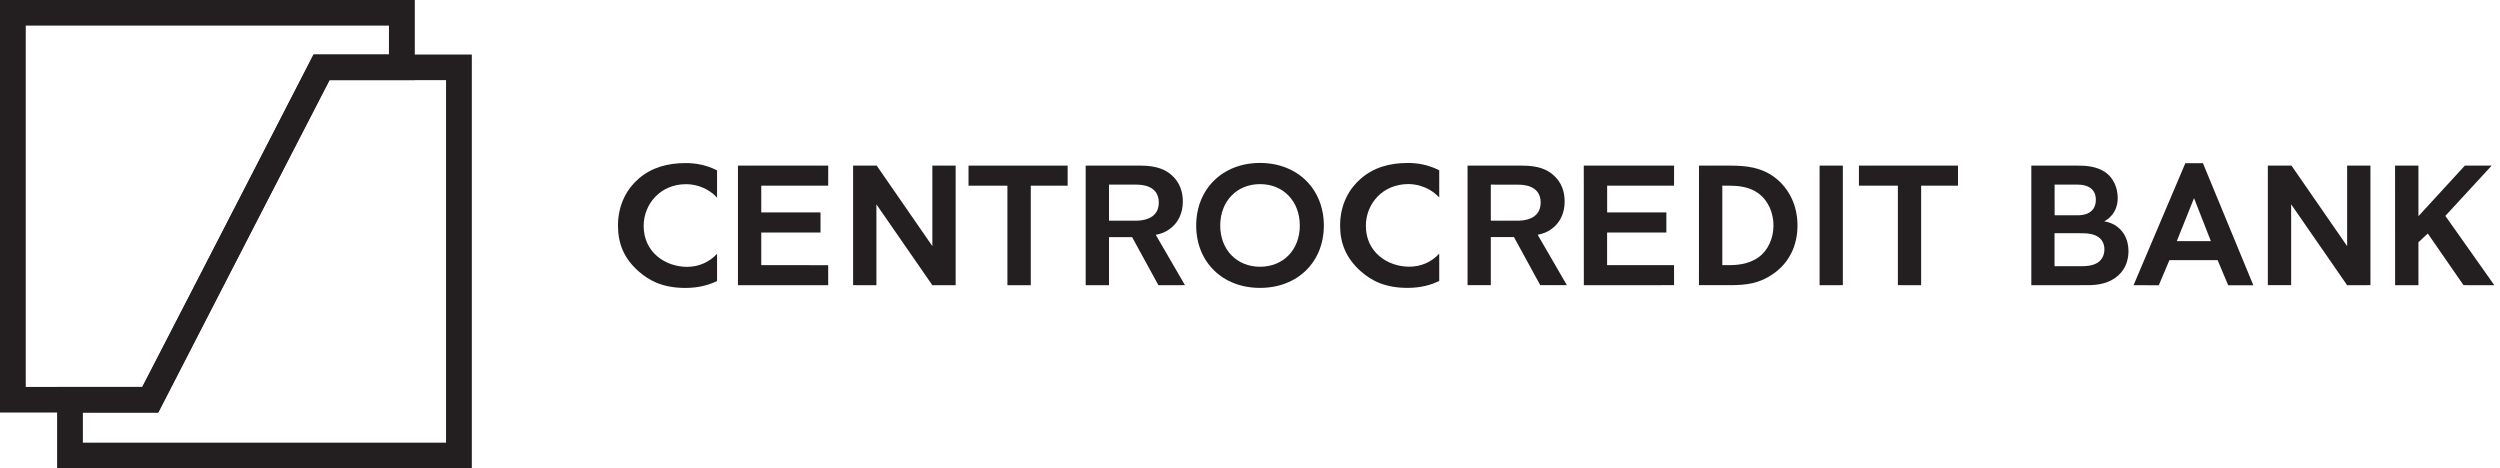 <svg width="267" height="50" viewBox="0 0 267 50" fill="none" xmlns="http://www.w3.org/2000/svg">
<path d="M258.288 23.089L263.246 17.688H266.112L261.164 23.058L266.395 30.46L263.102 30.455L259.288 24.94L258.288 25.873V30.46H255.798L255.793 17.688H258.288V23.089Z" fill="#231F20"/>
<path d="M178.787 19.832H171.643V22.687H177.968V24.837L171.638 24.831V28.316H178.787L178.792 30.455L169.154 30.46L169.148 17.688H178.792L178.787 19.832Z" fill="#231F20"/>
<path d="M88.451 19.832H81.302V22.687H87.632V24.837H81.302V28.316L88.451 28.321V30.46H78.812V17.688H88.456L88.451 19.832Z" fill="#231F20"/>
<path d="M205.177 19.832V30.46L202.693 30.455V19.832H198.533V17.688H209.115V19.832H205.177Z" fill="#231F20"/>
<path d="M110.087 19.832V30.46H107.592V19.832H103.438V17.688H114.025V19.832H110.087Z" fill="#231F20"/>
<path d="M76.587 30.01C75.773 30.407 74.68 30.752 73.201 30.752C70.804 30.752 69.35 29.989 68.196 28.974C66.608 27.562 66 25.974 66 24.093C66 21.784 67.021 20.108 68.191 19.098C69.572 17.892 71.273 17.418 73.221 17.418C74.18 17.418 75.335 17.562 76.582 18.196V21.108C75.335 19.768 73.773 19.67 73.278 19.67C70.531 19.67 68.747 21.784 68.742 24.129C68.742 26.964 71.082 28.495 73.381 28.5C74.649 28.495 75.778 27.984 76.582 27.103V30.01H76.587Z" fill="#231F20"/>
<path d="M153.715 30.004C152.896 30.401 151.808 30.746 150.329 30.746C147.927 30.746 146.473 29.983 145.324 28.968C143.747 27.555 143.123 25.963 143.123 24.086C143.123 21.772 144.149 20.102 145.324 19.087C146.7 17.886 148.401 17.406 150.349 17.406C151.308 17.401 152.458 17.556 153.71 18.185V21.092C152.458 19.752 150.901 19.659 150.411 19.659C147.659 19.659 145.875 21.767 145.875 24.117C145.87 26.957 148.216 28.483 150.509 28.483C151.782 28.483 152.906 27.968 153.71 27.086V30.004H153.715Z" fill="#231F20"/>
<path d="M91.111 30.455V17.688H93.632L99.575 26.285V17.688H102.064V30.46H99.575L93.601 21.826V30.46L91.111 30.455Z" fill="#231F20"/>
<path d="M242.205 30.455V17.688H244.731L250.674 26.285V17.688H253.163V30.455L250.674 30.46L244.695 21.821V30.455H242.205Z" fill="#231F20"/>
<path d="M121.807 17.688C123.574 17.688 124.471 18.146 125.069 18.646C126.043 19.471 126.327 20.558 126.327 21.517C126.327 22.765 125.832 23.852 124.832 24.522C124.507 24.754 124.044 24.965 123.435 25.079L126.554 30.455L123.719 30.46L120.91 25.326H118.441V30.46H115.951V17.688H121.807ZM118.441 23.569H121.312C121.796 23.569 123.76 23.512 123.76 21.636C123.76 19.739 121.807 19.718 121.348 19.718H118.441V23.569Z" fill="#231F20"/>
<path d="M162.59 17.688C164.353 17.688 165.255 18.146 165.842 18.646C166.827 19.466 167.105 20.558 167.105 21.517C167.105 22.759 166.615 23.847 165.615 24.522C165.285 24.749 164.832 24.96 164.224 25.074L167.342 30.455H164.497L161.693 25.321H159.219V30.455H156.734V17.688H162.59ZM159.219 23.569H162.09C162.579 23.569 164.543 23.512 164.543 21.636C164.543 19.739 162.59 19.724 162.126 19.724L159.219 19.718V23.569Z" fill="#231F20"/>
<path d="M141.387 24.088C141.387 27.974 138.594 30.747 134.568 30.747C130.553 30.747 127.754 27.974 127.754 24.088C127.754 20.201 130.553 17.402 134.568 17.402C138.594 17.407 141.387 20.201 141.387 24.088ZM138.82 24.088C138.82 21.5 137.063 19.66 134.568 19.665C132.084 19.665 130.321 21.5 130.321 24.088C130.321 26.67 132.089 28.489 134.568 28.489C137.063 28.489 138.82 26.67 138.82 24.088Z" fill="#231F20"/>
<path d="M184.777 17.688C186.555 17.688 188.107 17.883 189.519 18.93C191.076 20.1 191.978 21.96 191.972 24.084C191.972 26.208 191.096 28.048 189.406 29.228C187.916 30.28 186.519 30.46 184.736 30.455H181.447L181.452 17.688H184.777ZM183.937 28.316H184.695C185.328 28.316 186.705 28.275 187.818 27.471C188.833 26.744 189.406 25.44 189.406 24.084C189.406 22.739 188.854 21.44 187.834 20.672C186.808 19.909 185.535 19.832 184.7 19.832H183.942V28.316H183.937Z" fill="#231F20"/>
<path d="M196.816 17.688V30.455L194.332 30.46V17.688H196.816Z" fill="#231F20"/>
<path d="M221.868 17.688C222.569 17.688 223.945 17.688 224.981 18.497C225.723 19.064 226.172 20.064 226.172 21.141C226.172 22.78 225.079 23.455 224.734 23.641C225.579 23.78 226.074 24.141 226.393 24.445C227.166 25.177 227.321 26.172 227.321 26.842C227.321 27.584 227.105 28.64 226.228 29.424C225.27 30.264 224.105 30.455 222.997 30.455L216.945 30.46V17.688H221.868ZM219.435 22.991H221.904C222.285 22.991 223.837 22.955 223.837 21.326C223.837 20.156 222.935 19.713 221.919 19.718H219.43L219.435 22.991ZM219.43 28.429H222.265C222.723 28.429 223.409 28.414 223.971 28.089C224.584 27.718 224.754 27.115 224.749 26.615C224.749 26.208 224.62 25.517 223.816 25.151C223.28 24.909 222.651 24.909 222.11 24.909H219.425V28.429H219.43Z" fill="#231F20"/>
<path d="M236.842 27.785H231.693L230.559 30.465L227.863 30.46L233.394 17.43H235.275L240.656 30.465H237.971L236.842 27.785ZM236.121 25.754L234.322 21.161L232.482 25.754H236.121V25.754Z" fill="#231F20"/>
<path d="M0 44.06V0H44.302V8.56H35.205L16.859 44.06H0ZM2.751 41.323H15.185L33.519 5.823H41.539V2.737H2.751V41.323Z" fill="#231F20"/>
<path d="M6.1 50.001V41.324H15.232L33.472 5.824H50.39V50.001H6.1ZM47.638 47.275V8.561H35.158L16.918 44.061H8.851V47.275H47.638V47.275Z" fill="#231F20"/>
</svg>
